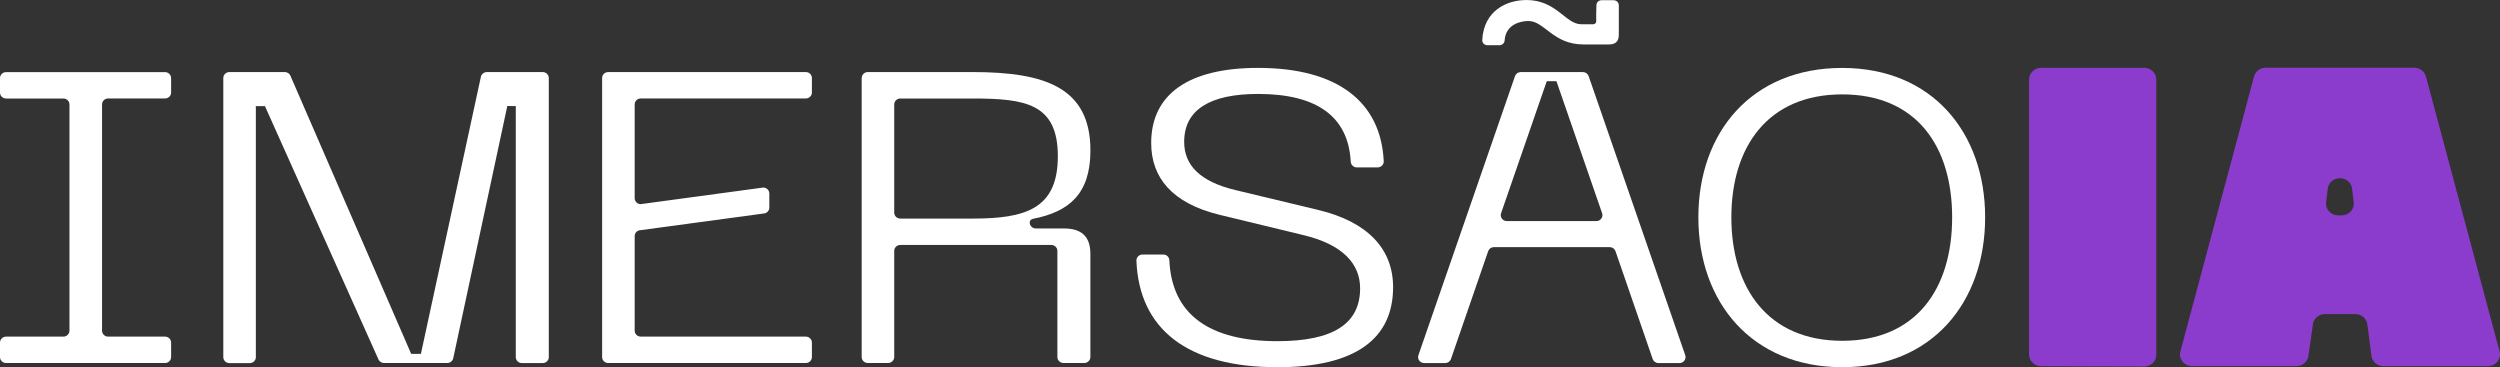 <svg width="177" height="26" viewBox="0 0 177 26" fill="none" xmlns="http://www.w3.org/2000/svg">
<rect x="0" y="0" width="177" height="26" fill="#333333" stroke="none"/>
<path d="M12.115 5.524V6.549C12.115 6.782 11.922 6.971 11.685 6.971H7.655C7.418 6.971 7.225 7.161 7.225 7.394V23.41C7.225 23.643 7.418 23.833 7.655 23.833H11.685C11.922 23.833 12.115 24.022 12.115 24.255V25.28C12.115 25.512 11.922 25.702 11.685 25.702H0.43C0.193 25.702 0 25.512 0 25.28V24.255C0 24.022 0.193 23.833 0.43 23.833H4.488C4.725 23.833 4.918 23.643 4.918 23.41V7.397C4.918 7.164 4.725 6.974 4.488 6.974H0.43C0.193 6.974 0 6.785 0 6.552V5.527C0 5.294 0.193 5.105 0.43 5.105H11.682C11.919 5.105 12.112 5.294 12.112 5.527L12.115 5.524Z" fill="white"/>
<path d="M16.24 5.102H20.165C20.352 5.102 20.519 5.22 20.576 5.397L29.113 25.056H29.799L34.056 5.397C34.113 5.223 34.277 5.102 34.467 5.102H38.424C38.661 5.102 38.854 5.291 38.854 5.524V25.283C38.854 25.516 38.661 25.705 38.424 25.705H36.948C36.711 25.705 36.518 25.516 36.518 25.283V7.598C36.518 7.571 36.518 7.543 36.528 7.515L35.918 7.502L32.081 25.404C32.024 25.578 31.86 25.699 31.67 25.699H27.188C27.002 25.699 26.837 25.581 26.777 25.407L18.759 7.515H18.104C18.111 7.543 18.114 7.571 18.114 7.602V25.286C18.114 25.519 17.921 25.708 17.684 25.708H16.24C16.003 25.708 15.81 25.519 15.81 25.286V5.524C15.81 5.291 16.003 5.102 16.24 5.102Z" fill="white"/>
<path d="M43.061 5.102H57.053C57.29 5.102 57.483 5.291 57.483 5.524V6.549C57.483 6.782 57.29 6.971 57.053 6.971H45.365C45.128 6.971 44.935 7.161 44.935 7.394V14.029C44.935 14.262 45.128 14.452 45.365 14.452L54.038 13.278C54.275 13.278 54.468 13.467 54.468 13.7V14.697C54.468 14.93 54.275 15.119 54.038 15.119L45.365 16.293C45.128 16.293 44.935 16.483 44.935 16.715V23.41C44.935 23.643 45.128 23.832 45.365 23.832H57.053C57.29 23.832 57.483 24.022 57.483 24.255V25.28C57.483 25.512 57.29 25.702 57.053 25.702H43.061C42.824 25.702 42.631 25.512 42.631 25.28V5.524C42.631 5.291 42.824 5.102 43.061 5.102Z" fill="white"/>
<path d="M61.01 5.524C61.01 5.291 61.203 5.102 61.44 5.102H68.858C74.026 5.102 77.202 6.214 77.202 10.654C77.202 13.725 75.698 14.998 73.122 15.495C72.995 15.52 72.904 15.626 72.904 15.75C72.904 15.986 73.1 16.175 73.337 16.175H75.331C76.763 16.175 77.199 16.936 77.199 17.985V25.276C77.199 25.509 77.006 25.699 76.769 25.699H75.293C75.056 25.699 74.863 25.509 74.863 25.276V17.765C74.863 17.532 74.671 17.343 74.433 17.343H63.741C63.504 17.343 63.311 17.532 63.311 17.765V25.276C63.311 25.509 63.118 25.699 62.881 25.699H61.437C61.2 25.699 61.007 25.509 61.007 25.276V5.524H61.01ZM68.855 15.476C72.591 15.476 74.895 14.803 74.895 11.064C74.895 7.325 72.591 6.974 68.855 6.974H63.741C63.504 6.974 63.311 7.164 63.311 7.397V15.054C63.311 15.287 63.504 15.476 63.741 15.476H68.855Z" fill="white"/>
<path d="M90.414 25.997C84.092 25.997 80.65 23.323 80.458 18.457C80.448 18.218 80.65 18.02 80.891 18.02H82.364C82.597 18.02 82.781 18.203 82.79 18.433C82.967 22.274 85.628 24.155 90.442 24.155C94.428 24.155 96.296 22.898 96.296 20.414C96.296 18.69 95.082 17.315 92.278 16.644L86.362 15.213C82.967 14.393 81.504 12.554 81.504 10.126C81.504 6.648 84.181 4.807 89.07 4.807C94.731 4.807 97.772 7.238 97.968 11.415C97.98 11.654 97.778 11.853 97.535 11.853H96.059C95.828 11.853 95.644 11.669 95.632 11.443C95.458 8.241 93.227 6.651 89.07 6.651C85.676 6.651 83.84 7.763 83.84 10.042C83.84 11.651 84.898 12.846 87.484 13.461L93.337 14.865C96.855 15.712 98.631 17.641 98.631 20.33C98.631 23.954 96.014 26 90.41 26L90.414 25.997Z" fill="white"/>
<path d="M107.671 5.102H112.068C112.251 5.102 112.415 5.217 112.475 5.388L119.315 25.146C119.41 25.419 119.201 25.705 118.907 25.705H117.419C117.235 25.705 117.071 25.59 117.011 25.419L114.375 17.78C114.315 17.61 114.15 17.495 113.967 17.495H105.771C105.588 17.495 105.424 17.61 105.364 17.78L102.728 25.419C102.668 25.59 102.503 25.705 102.32 25.705H100.831C100.537 25.705 100.329 25.419 100.424 25.146L107.263 5.388C107.323 5.217 107.488 5.102 107.671 5.102ZM108.06 0C110.212 0 110.835 1.717 111.951 1.717C112.147 1.717 112.554 1.717 112.798 1.717C112.918 1.717 113.013 1.624 113.013 1.506C113.013 1.217 113.006 0.692 113.028 0.342C113.041 0.158 113.196 0.016 113.386 0.016H114.245C114.447 0.016 114.612 0.174 114.612 0.376C114.612 1.056 114.612 1.838 114.612 2.45C114.612 2.934 114.381 3.146 113.913 3.146H112.102C109.95 3.146 109.353 1.487 108.212 1.487C107.687 1.487 106.6 1.705 106.527 2.869C106.514 3.052 106.356 3.201 106.17 3.201H105.301C105.095 3.201 104.931 3.031 104.943 2.829C105.054 0.733 106.707 0.003 108.057 0.003L108.06 0ZM113.022 15.653C113.316 15.653 113.525 15.368 113.43 15.095L110.196 5.748H109.511L106.277 15.095C106.182 15.368 106.391 15.653 106.685 15.653H113.022Z" fill="white"/>
<path d="M130.428 4.81C136.812 4.81 140.548 9.4 140.548 15.389C140.548 21.379 136.812 25.997 130.428 25.997C124.043 25.997 120.244 21.407 120.244 15.389C120.244 9.372 124.012 4.81 130.428 4.81ZM130.428 24.128C135.69 24.128 138.212 20.417 138.212 15.389C138.212 10.362 135.69 6.682 130.428 6.682C125.165 6.682 122.58 10.393 122.58 15.389C122.58 20.386 125.165 24.128 130.428 24.128Z" fill="white"/>
<path d="M151.797 25.95L144.521 25.928C144.044 25.928 143.658 25.556 143.658 25.099V5.63C143.658 5.17 144.047 4.801 144.524 4.801H151.8C152.277 4.801 152.666 5.173 152.666 5.63V25.121C152.666 25.581 152.277 25.953 151.797 25.95Z" fill="#8C3CCD"/>
<path d="M176.128 25.925H168.757C168.315 25.925 167.945 25.606 167.898 25.183L167.61 22.979C167.563 22.556 167.193 22.236 166.75 22.236H164.61C164.168 22.236 163.798 22.553 163.751 22.976L163.438 25.18C163.39 25.602 163.021 25.922 162.578 25.922H155.208C154.642 25.922 154.228 25.41 154.37 24.885L159.585 5.419C159.683 5.052 160.028 4.794 160.423 4.794H170.919C171.314 4.794 171.659 5.052 171.757 5.419L176.972 24.885C177.114 25.41 176.7 25.922 176.134 25.922L176.128 25.925ZM164.806 13.352L164.69 14.324C164.629 14.818 165.031 15.25 165.549 15.25H165.783C166.301 15.25 166.703 14.818 166.643 14.324L166.526 13.352C166.475 12.933 166.105 12.617 165.666 12.617C165.227 12.617 164.857 12.933 164.806 13.352Z" fill="#8C3CCD"/>
</svg>
